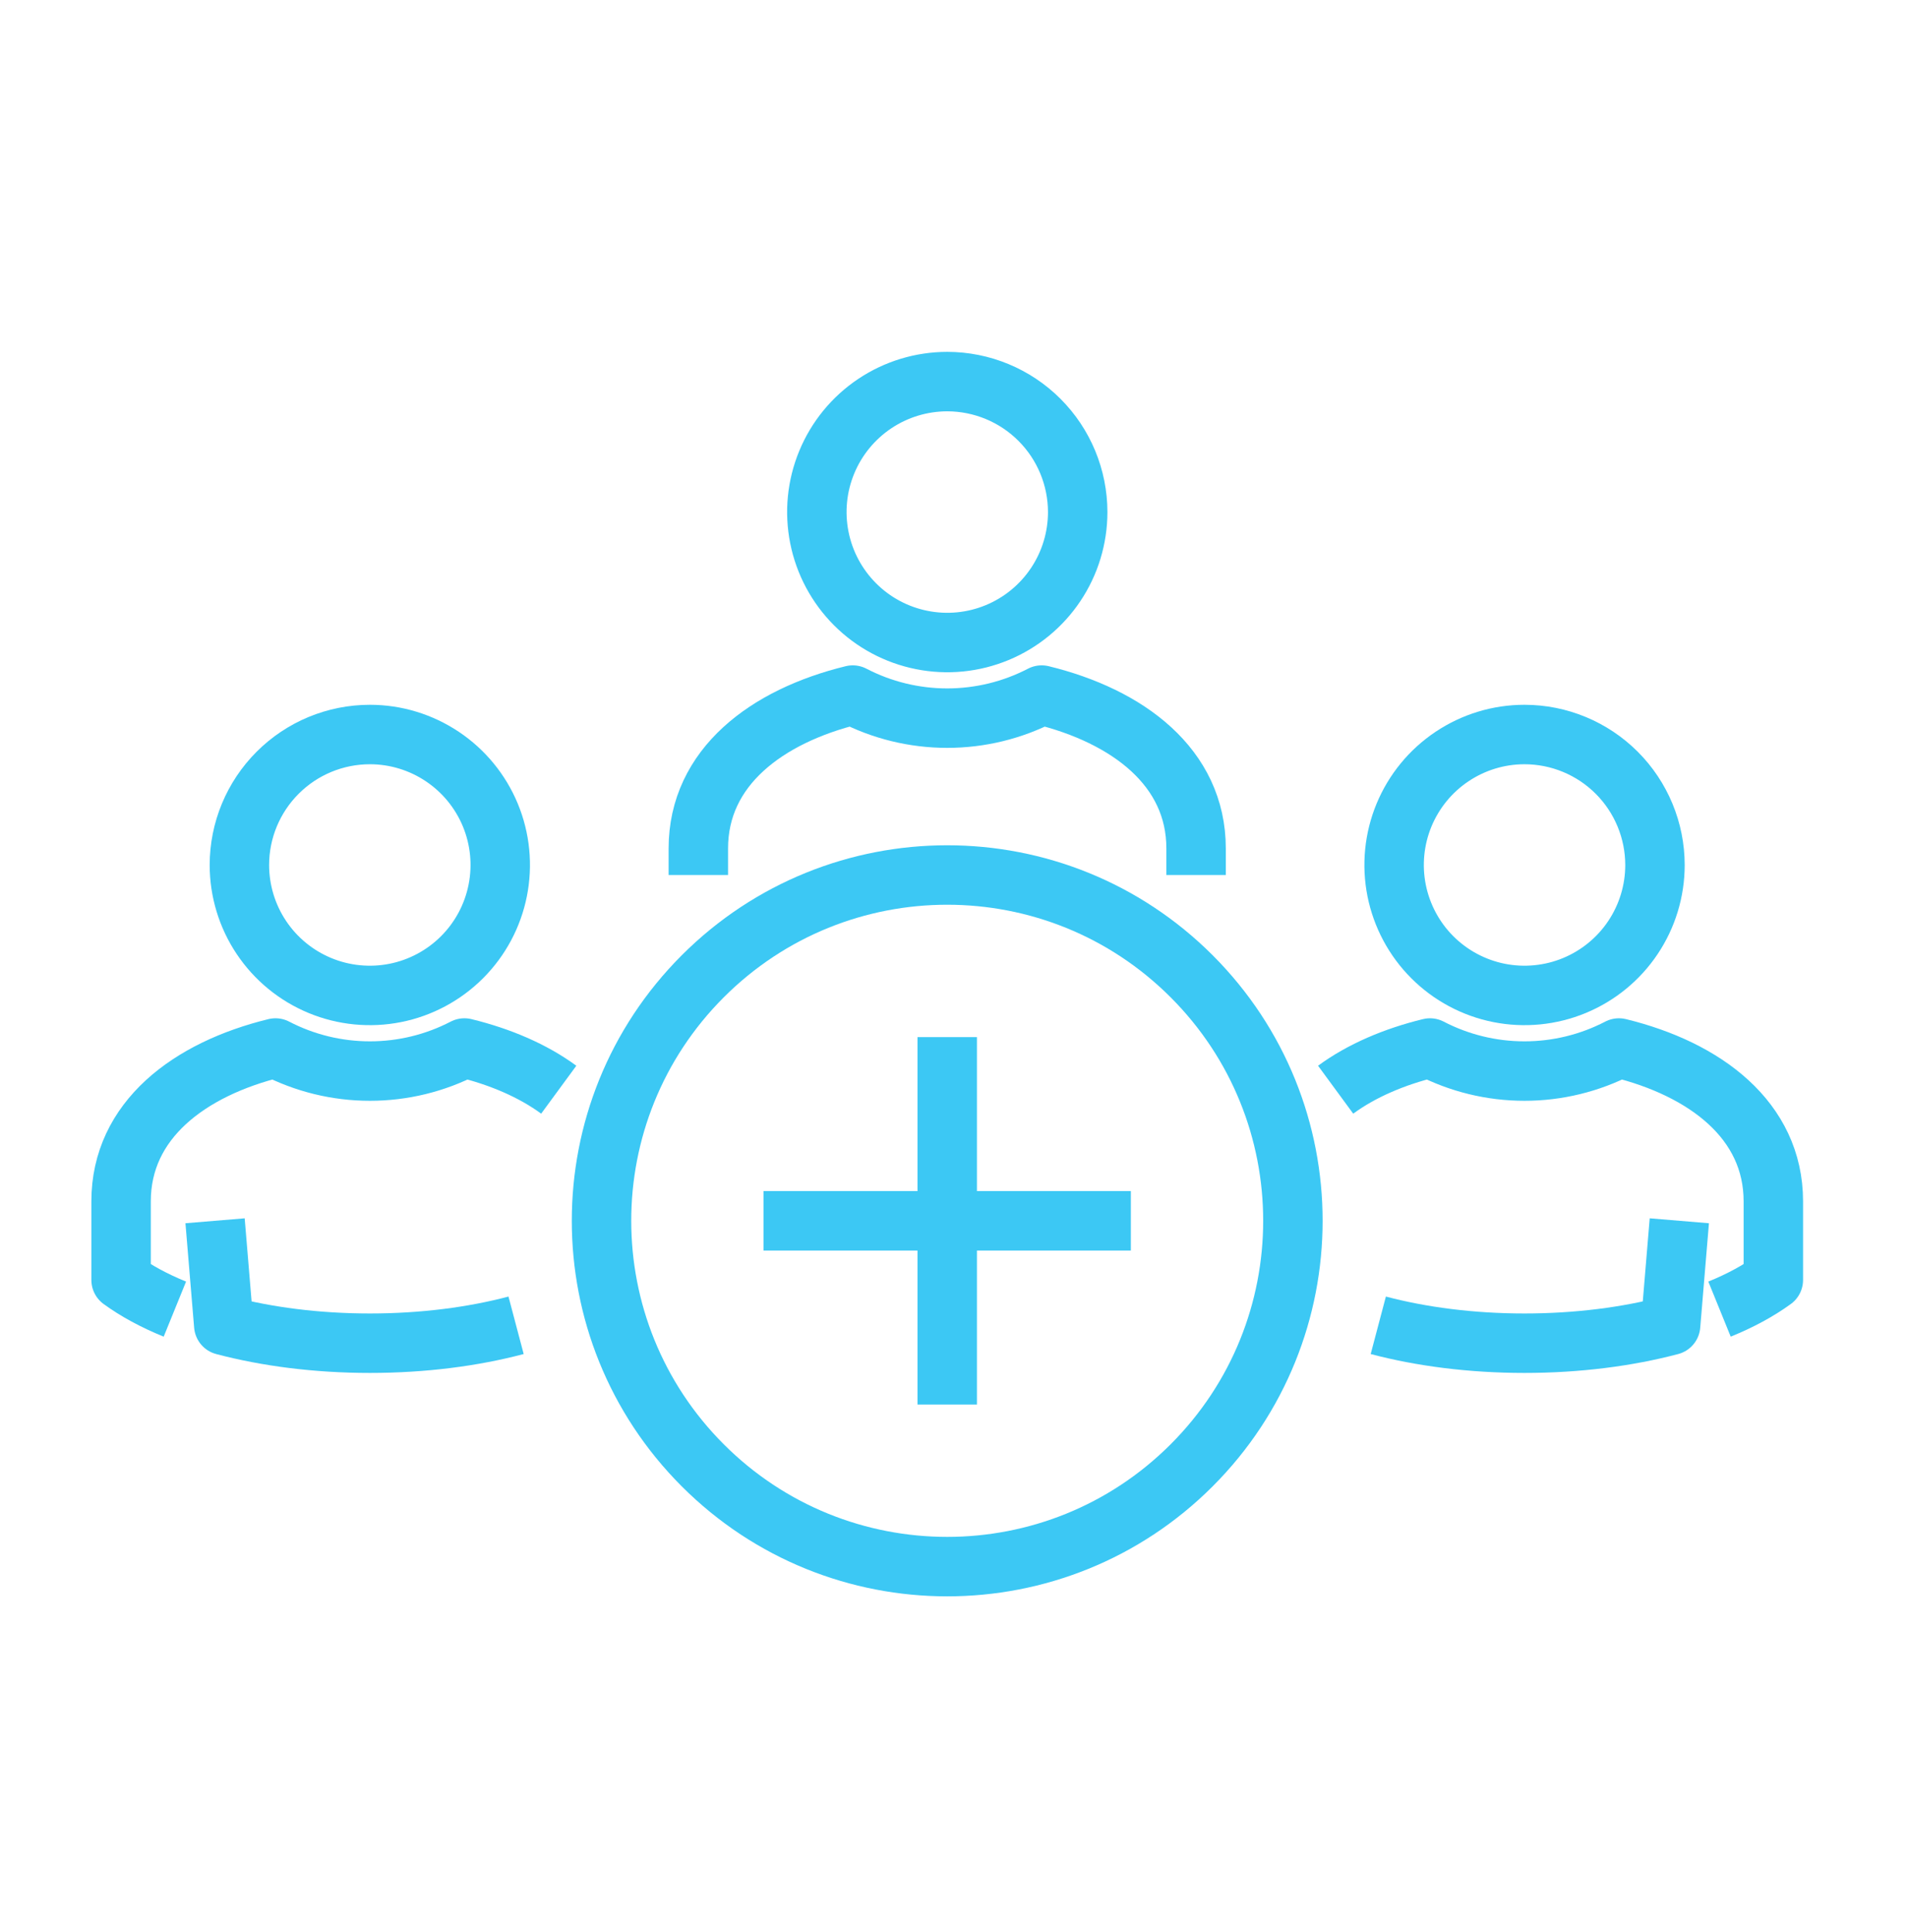 <svg width="77" height="78" viewBox="0 0 77 78" fill="none" xmlns="http://www.w3.org/2000/svg">
<path d="M48.295 35.32V34.246C48.295 30.968 45.536 28.905 42.06 28.057C40.882 28.669 39.574 28.988 38.246 28.988C36.918 28.988 35.61 28.669 34.432 28.057C30.956 28.906 28.197 30.968 28.197 34.246V35.32" stroke="#3CC8F4" stroke-width="2.4" stroke-linejoin="round"/>
<path d="M38.246 15.403C37.204 15.404 36.187 15.713 35.321 16.292C34.456 16.871 33.781 17.693 33.383 18.655C32.984 19.618 32.88 20.676 33.084 21.698C33.287 22.719 33.789 23.657 34.525 24.393C35.261 25.13 36.199 25.631 37.221 25.834C38.242 26.038 39.3 25.934 40.263 25.535C41.225 25.137 42.047 24.463 42.626 23.597C43.205 22.732 43.514 21.714 43.515 20.672C43.514 19.275 42.959 17.935 41.971 16.947C40.983 15.959 39.643 15.404 38.246 15.403Z" stroke="#3CC8F4" stroke-width="2.4" stroke-linejoin="round"/>
<path d="M20.838 53.496C19.103 53.955 17.085 54.219 14.937 54.219C12.789 54.219 10.77 53.955 9.035 53.496L8.684 49.277" stroke="#3CC8F4" stroke-width="2.4" stroke-linejoin="round"/>
<path d="M22.561 43.986C21.512 43.216 20.193 42.655 18.751 42.303C17.573 42.915 16.265 43.234 14.937 43.234C13.609 43.234 12.301 42.915 11.123 42.303C7.647 43.152 4.889 45.214 4.889 48.492V51.666C5.491 52.105 6.222 52.502 7.061 52.843" stroke="#3CC8F4" stroke-width="2.4" stroke-linejoin="round"/>
<path d="M14.936 29.649C15.977 29.649 16.995 29.959 17.86 30.538C18.726 31.117 19.4 31.939 19.799 32.901C20.197 33.864 20.301 34.922 20.097 35.943C19.894 36.965 19.392 37.903 18.656 38.639C17.92 39.375 16.982 39.877 15.961 40.08C14.939 40.283 13.881 40.179 12.919 39.781C11.957 39.383 11.134 38.709 10.555 37.843C9.976 36.978 9.667 35.96 9.666 34.919C9.666 33.521 10.222 32.181 11.21 31.193C12.198 30.204 13.538 29.649 14.936 29.649Z" stroke="#3CC8F4" stroke-width="2.4" stroke-linejoin="round"/>
<path d="M55.652 53.496C57.387 53.955 59.406 54.219 61.554 54.219C63.702 54.219 65.72 53.955 67.455 53.496L67.807 49.277" stroke="#3CC8F4" stroke-width="2.4" stroke-linejoin="round"/>
<path d="M53.93 43.986C54.979 43.216 56.298 42.655 57.739 42.303C58.918 42.915 60.226 43.234 61.554 43.234C62.881 43.234 64.19 42.915 65.368 42.303C68.844 43.152 71.603 45.214 71.603 48.492V51.666C71 52.105 70.269 52.502 69.43 52.843" stroke="#3CC8F4" stroke-width="2.4" stroke-linejoin="round"/>
<path d="M61.554 29.649C60.513 29.649 59.495 29.959 58.63 30.538C57.764 31.116 57.09 31.939 56.691 32.901C56.293 33.863 56.189 34.922 56.392 35.943C56.596 36.964 57.097 37.903 57.833 38.639C58.57 39.375 59.508 39.877 60.529 40.08C61.55 40.283 62.609 40.179 63.571 39.781C64.533 39.383 65.356 38.709 65.935 37.843C66.514 36.978 66.823 35.96 66.824 34.919C66.823 33.521 66.268 32.181 65.28 31.193C64.292 30.205 62.952 29.649 61.554 29.649Z" stroke="#3CC8F4" stroke-width="2.4" stroke-linejoin="round"/>
<path d="M48.116 59.148C53.567 53.697 53.567 44.859 48.116 39.408C42.665 33.957 33.827 33.957 28.376 39.408C22.925 44.859 22.925 53.697 28.376 59.148C33.827 64.6 42.665 64.6 48.116 59.148Z" stroke="#3CC8F4" stroke-width="2.4" stroke-linejoin="round"/>
<path d="M30.83 49.279H45.661" stroke="#3CC8F4" stroke-width="2.4" stroke-linejoin="round"/>
<path d="M38.246 41.863V56.694" stroke="#3CC8F4" stroke-width="2.4" stroke-linejoin="round"/>
</svg>
